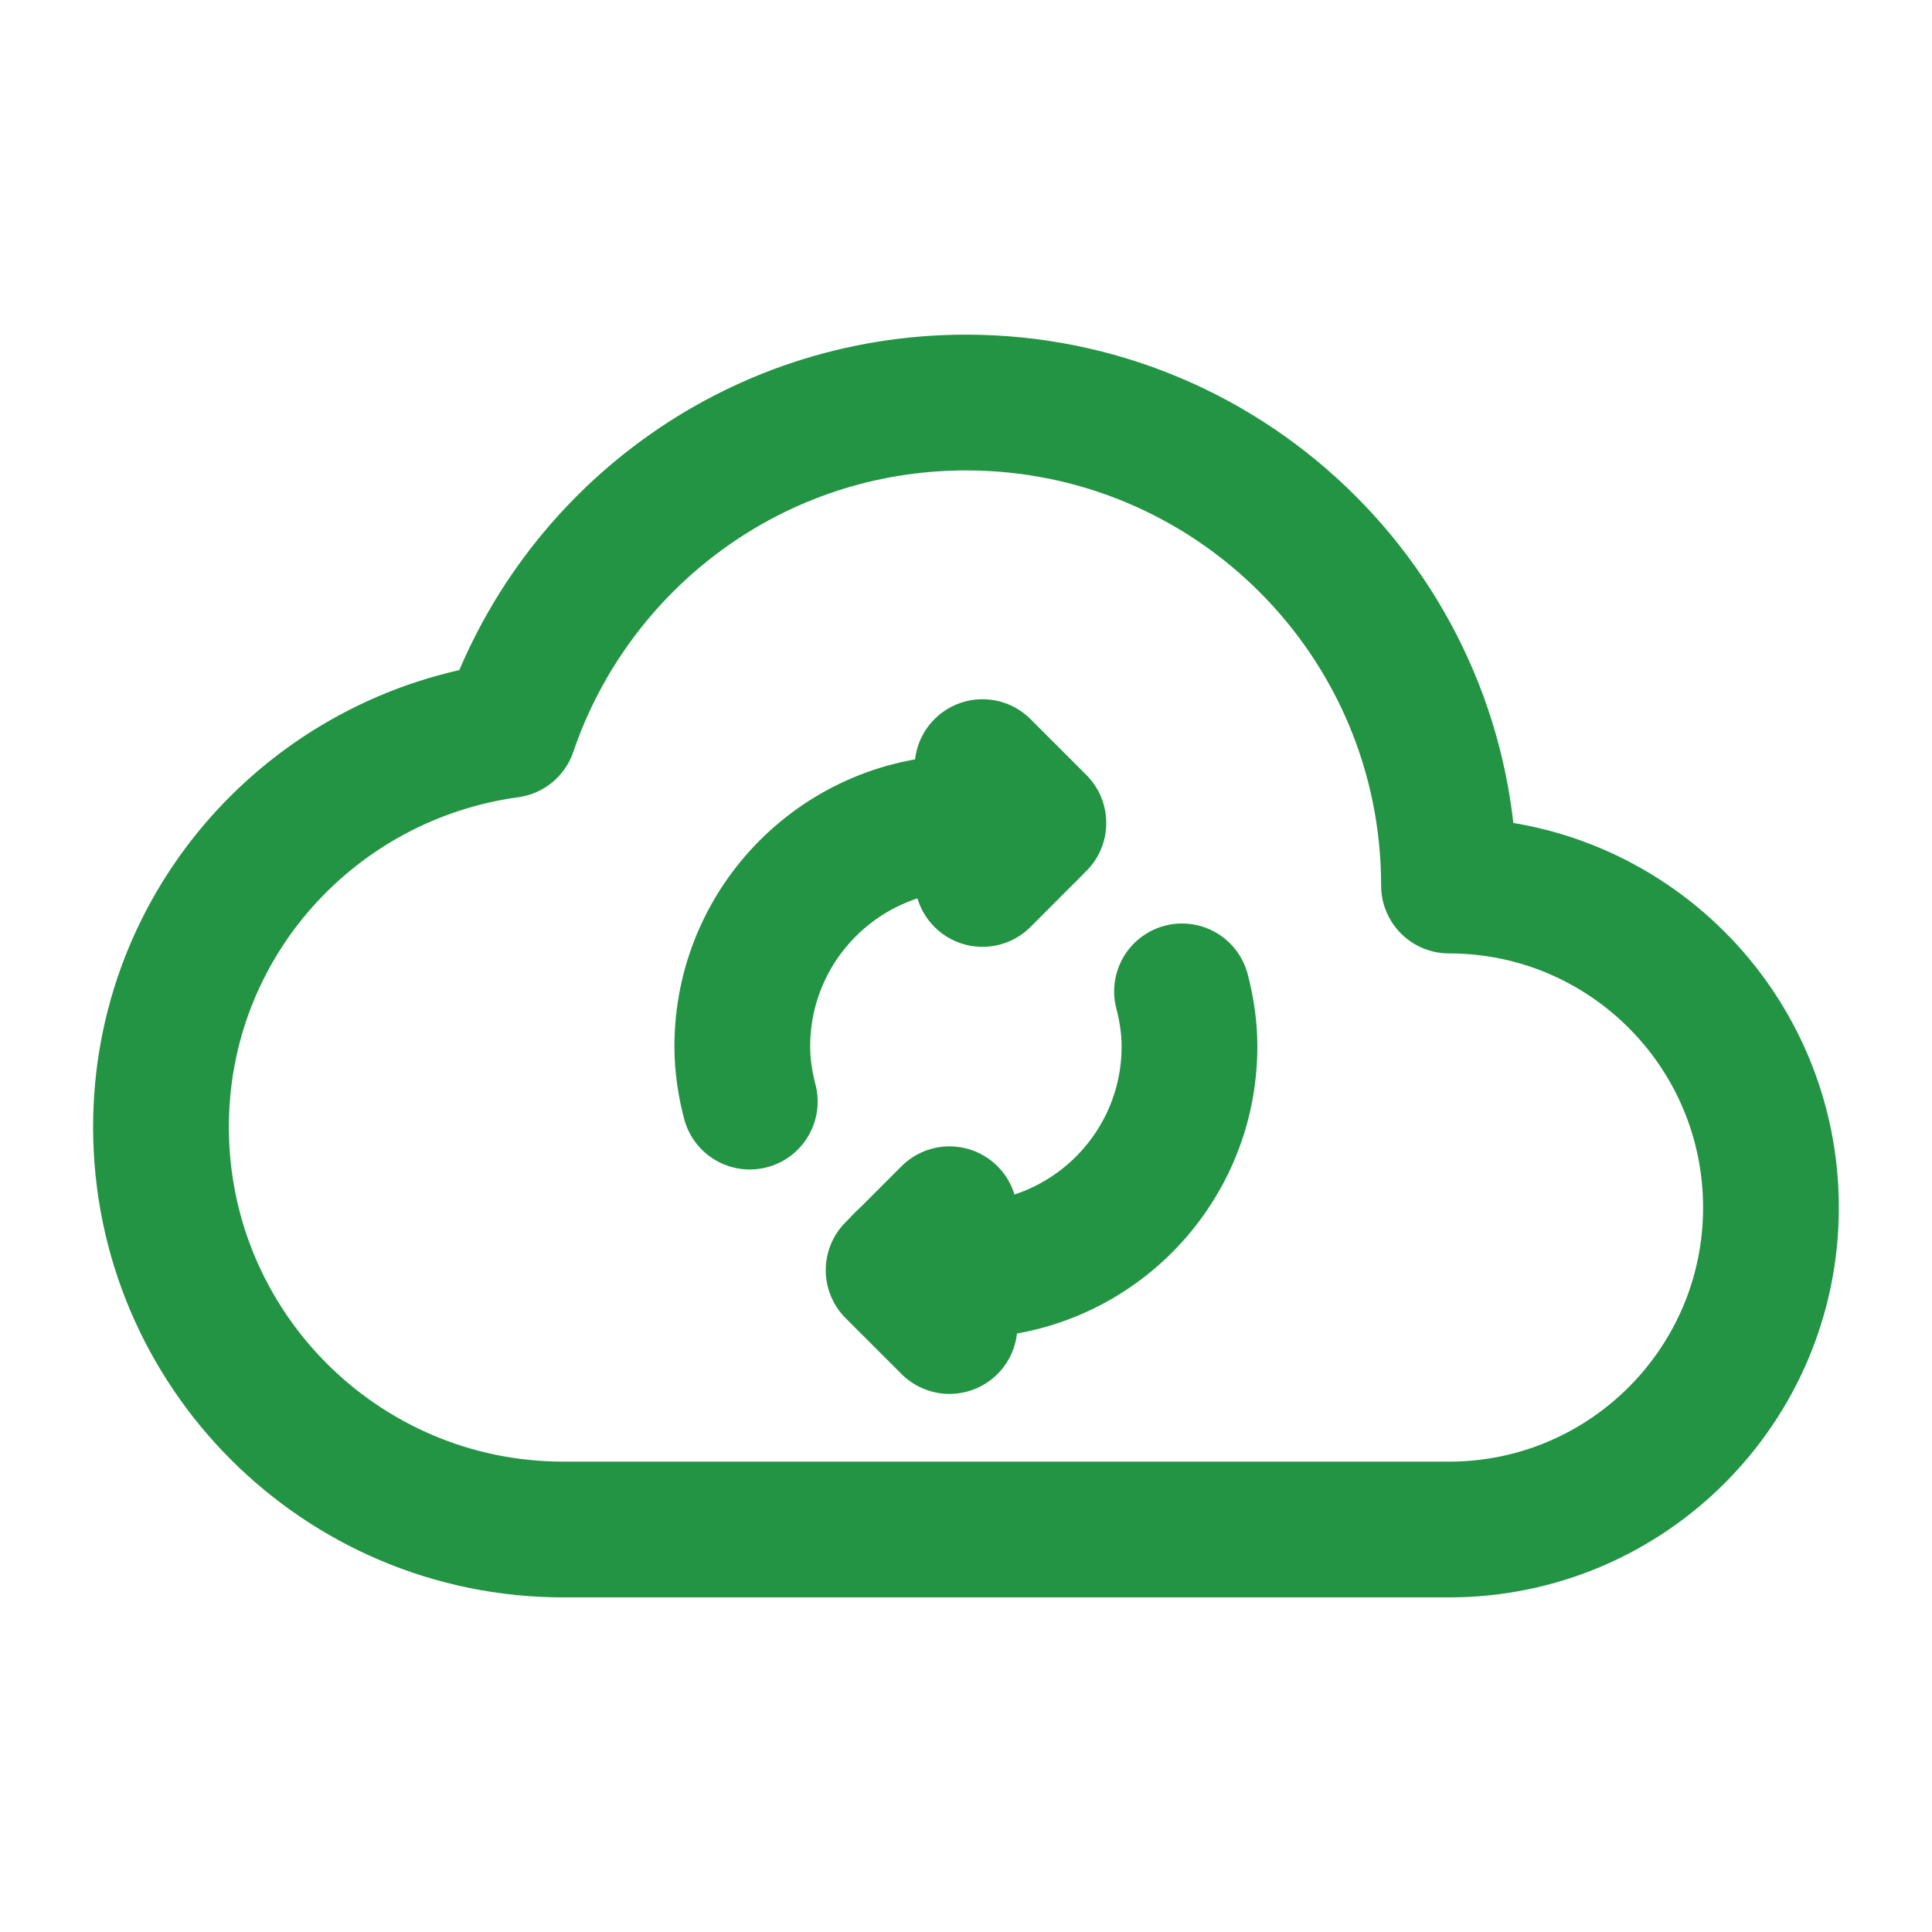 <svg width="37" height="37" viewBox="0 0 37 37" fill="none" xmlns="http://www.w3.org/2000/svg">
<path fill-rule="evenodd" clip-rule="evenodd" d="M9.749 13.98C5.989 14.494 3.083 17.684 3.083 21.584C3.083 25.84 6.535 29.292 10.791 29.292H27.75C31.155 29.292 33.916 26.531 33.916 23.126C33.916 19.72 31.155 16.959 27.75 16.959C27.75 11.85 23.609 7.709 18.5 7.709C14.434 7.709 10.99 10.334 9.749 13.98Z" stroke="#239444" stroke-width="2.6" stroke-linecap="round" stroke-linejoin="round"/>
<path d="M18.184 23.254L17.114 24.325L18.184 25.395" stroke="#239444" stroke-width="2.6" stroke-linecap="round" stroke-linejoin="round"/>
<path d="M14.359 21.097C14.271 20.759 14.216 20.407 14.216 20.041C14.216 17.676 16.134 15.758 18.499 15.758C18.919 15.758 19.325 15.821 19.709 15.934" stroke="#239444" stroke-width="2.6" stroke-linecap="round" stroke-linejoin="round"/>
<path d="M22.637 18.986C22.725 19.324 22.78 19.675 22.78 20.041C22.78 22.406 20.862 24.324 18.497 24.324C18.076 24.324 17.671 24.26 17.287 24.148" stroke="#239444" stroke-width="2.6" stroke-linecap="round" stroke-linejoin="round"/>
<path d="M18.816 16.833L19.886 15.761L18.816 14.691" stroke="#239444" stroke-width="2.6" stroke-linecap="round" stroke-linejoin="round"/>
</svg>
